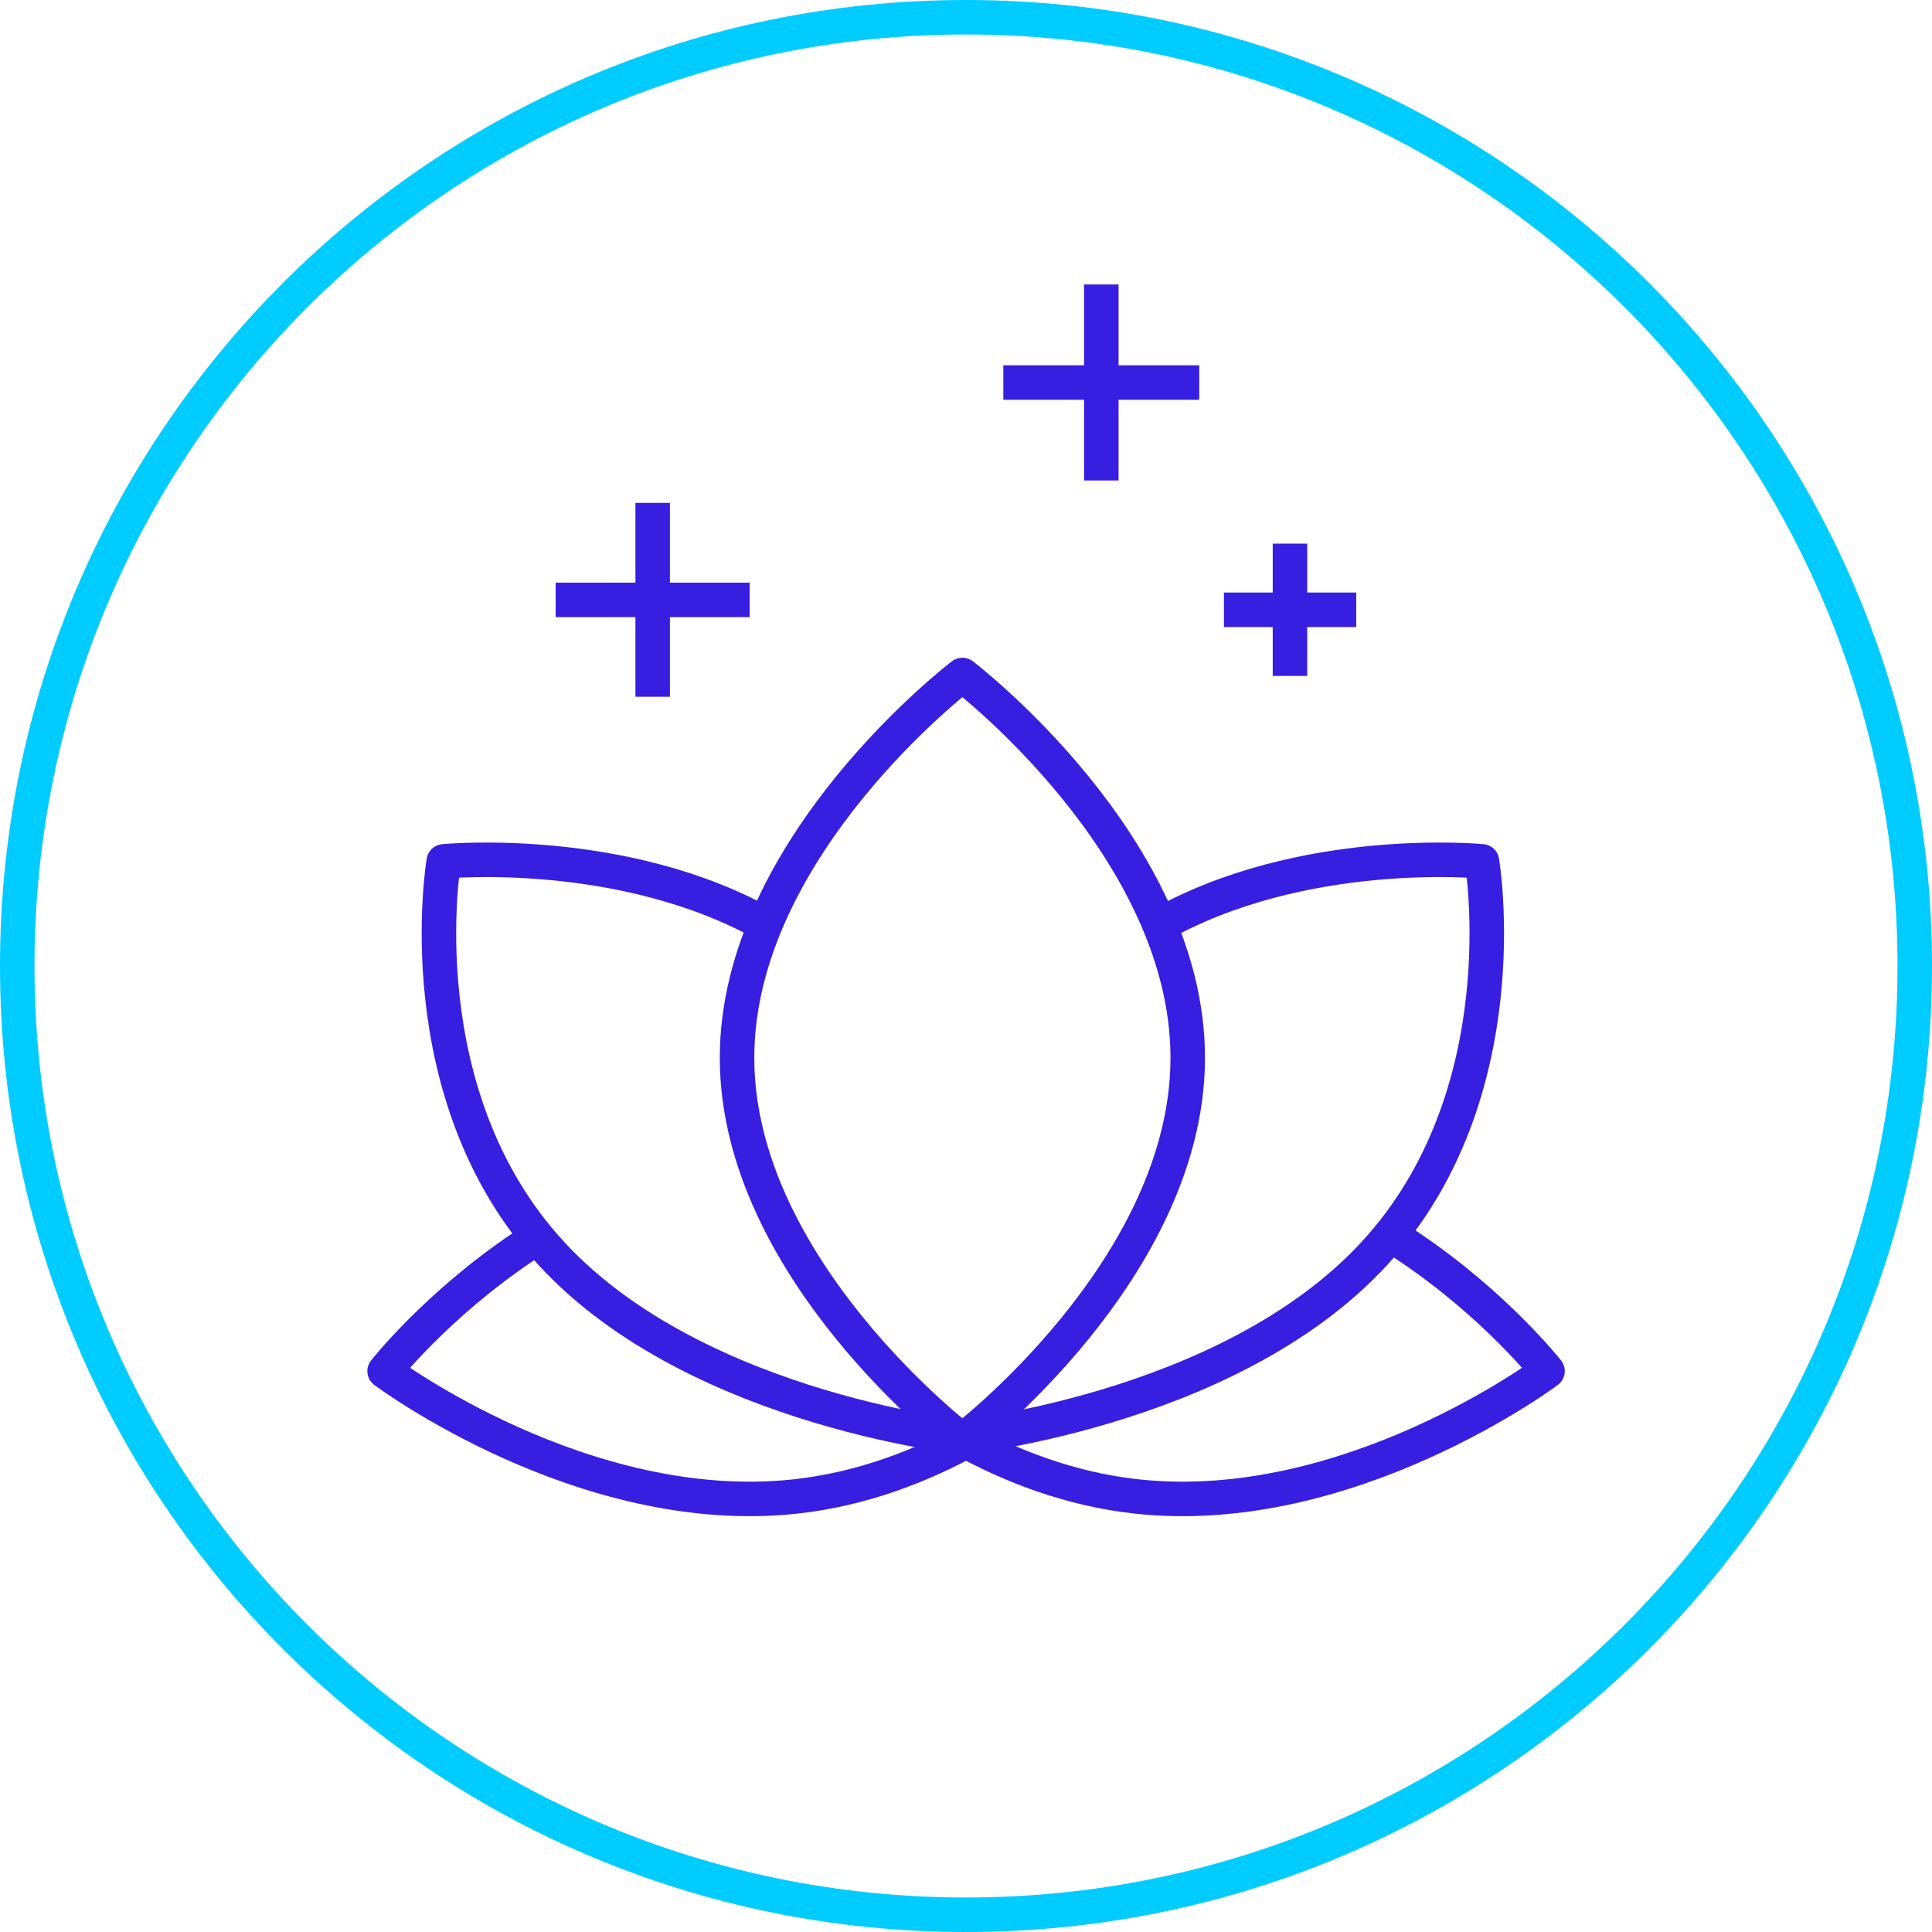 <svg width="112" height="112" viewBox="0 0 112 112" fill="none" xmlns="http://www.w3.org/2000/svg">
<path d="M68.854 61.318C68.854 73.571 55.79 83.507 55.79 83.507C55.79 83.507 42.727 73.571 42.727 61.318C42.727 49.066 55.79 39.13 55.79 39.13C55.79 39.13 68.854 49.066 68.854 61.318Z" stroke="#371EE1" stroke-width="2" stroke-linejoin="round"/>
<path d="M44.557 53.705C36.194 48.92 25.724 49.933 25.724 49.933C25.724 49.933 23.436 63.426 31.971 72.676C40.507 81.926 56.636 83.424 56.636 83.424" stroke="#371EE1" stroke-width="2" stroke-linejoin="round"/>
<path d="M67.079 53.705C75.441 48.92 85.912 49.933 85.912 49.933C85.912 49.933 88.2 63.426 79.664 72.676C71.128 81.926 55 83.424 55 83.424" stroke="#371EE1" stroke-width="2" stroke-linejoin="round"/>
<path d="M80.647 71.608C81.007 71.83 81.361 72.059 81.701 72.295C86.714 75.672 89.71 79.485 89.71 79.485C89.71 79.485 78.213 88.097 65.891 86.752C62.036 86.329 58.562 84.984 55.602 83.334" stroke="#371EE1" stroke-width="2" stroke-linejoin="round"/>
<path d="M31.36 71.608C30.999 71.83 30.645 72.059 30.306 72.295C25.292 75.672 22.297 79.485 22.297 79.485C22.297 79.485 33.793 88.097 46.115 86.752C49.97 86.329 53.444 84.984 56.405 83.334" stroke="#371EE1" stroke-width="2" stroke-linejoin="round"/>
<path d="M37.836 29.152V40.392" stroke="#371EE1" stroke-width="2" stroke-linejoin="round"/>
<path d="M43.458 34.775H32.211" stroke="#371EE1" stroke-width="2" stroke-linejoin="round"/>
<path d="M63.844 16.49V27.855" stroke="#371EE1" stroke-width="2" stroke-linejoin="round"/>
<path d="M69.522 22.176H58.164" stroke="#371EE1" stroke-width="2" stroke-linejoin="round"/>
<path d="M74.781 31.516V39.185" stroke="#371EE1" stroke-width="2" stroke-linejoin="round"/>
<path d="M78.622 35.351H70.953" stroke="#371EE1" stroke-width="2" stroke-linejoin="round"/>
<path d="M56 111C86.376 111 111 86.376 111 56C111 25.624 86.376 1 56 1C25.624 1 1 25.624 1 56C1 86.376 25.624 111 56 111Z" stroke="#00CCFF" stroke-width="2" stroke-linejoin="round"/>
</svg>
